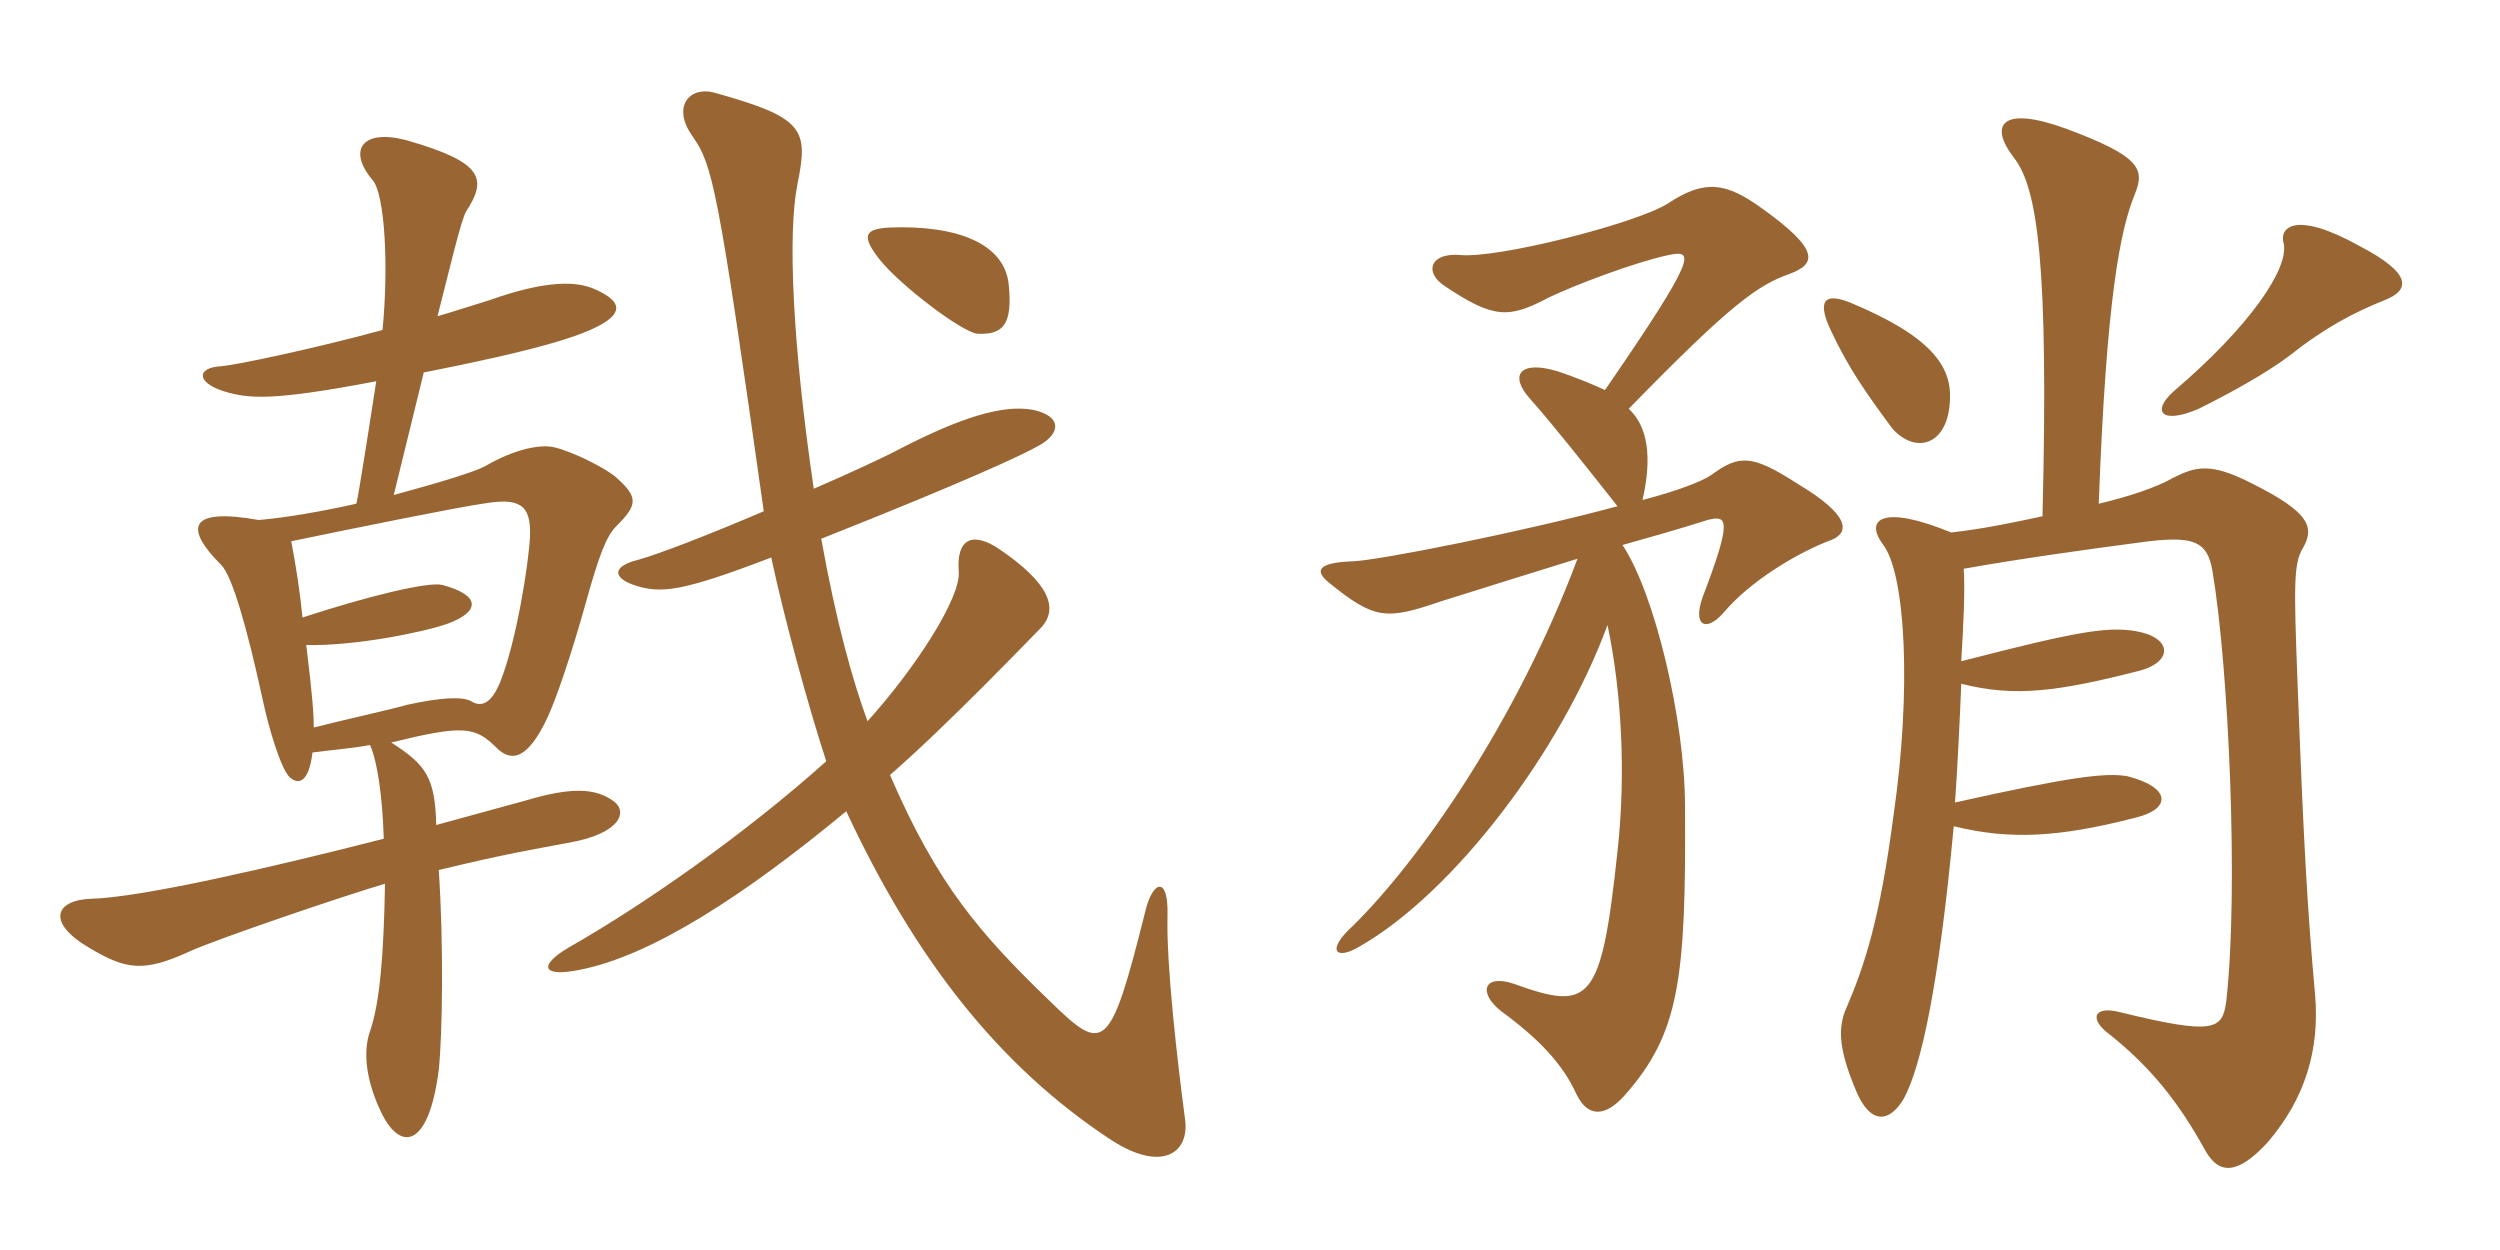 <svg xmlns="http://www.w3.org/2000/svg" xmlns:xlink="http://www.w3.org/1999/xlink" width="300" height="150"><path fill="#996633" padding="10" d="M121.05 34.20C120.60 29.25 114.90 27 106.80 27.30C103.65 27.45 103.35 28.35 105.60 31.20C108.15 34.35 115.50 39.90 117.30 40.05C120.45 40.20 121.50 38.85 121.05 34.20ZM142.20 134.25C141.30 127.50 139.95 115.80 140.10 109.95C140.25 105 138.30 105.60 137.40 109.50C133.20 126.30 132.45 126.45 126 120.15C117.60 112.05 112.50 106.20 106.80 93C113.70 87 123.60 76.65 124.80 75.45C127.20 73.05 125.85 69.90 119.85 65.85C116.70 63.75 114.75 64.65 115.05 68.55C115.35 71.70 109.80 80.25 104.10 86.55C102.30 81.60 100.35 74.70 98.55 64.65C115.95 57.75 122.70 54.60 124.80 53.40C127.35 51.90 127.35 49.95 124.05 49.20C120.30 48.45 115.05 50.25 108.30 53.70C106.05 54.90 102.15 56.70 97.65 58.65C95.10 41.25 94.50 28.05 95.70 22.05C97.05 15.45 96.45 14.10 85.65 11.10C82.80 10.35 80.55 12.75 83.10 16.35C85.50 19.80 86.10 22.05 91.65 61.35C85.35 64.05 79.20 66.45 76.50 67.20C73.50 67.95 73.50 69.30 76.05 70.20C79.20 71.25 81.60 71.10 92.55 66.90C94.05 73.95 96.90 84.45 99.15 91.35C89.10 100.35 76.95 108.75 68.25 113.70C64.65 115.80 64.95 117.30 69.45 116.40C78.15 114.75 89.40 107.40 101.55 97.35C109.80 115.05 119.85 127.95 133.35 136.80C139.35 140.70 142.80 138.45 142.20 134.25ZM73.95 63.15C76.50 60.60 76.65 59.70 73.95 57.30C72.60 56.10 68.55 54.15 66.60 53.70C64.95 53.25 61.80 53.85 58.20 55.95C57.15 56.55 52.80 57.90 47.25 59.40L50.85 44.70C64.50 42 69.75 40.35 72.30 38.85C74.85 37.35 74.40 36 71.25 34.65C69.15 33.75 65.55 33.60 58.80 36C57.30 36.45 55.05 37.20 52.50 37.95C53.85 32.70 55.35 26.25 55.95 25.35C58.50 21.45 57.90 19.50 49.20 16.95C43.65 15.30 41.55 17.85 44.70 21.60C46.20 23.25 46.65 32.10 45.90 39.60C37.65 41.85 28.35 43.80 26.55 43.95C23.55 44.10 23.55 45.90 26.85 46.95C29.85 47.85 32.55 48.15 45.15 45.75C45.15 45.75 42.90 60.45 42.75 60.45C38.70 61.35 34.50 62.10 31.05 62.40C22.65 60.90 22.05 63.30 26.55 67.80C27.90 69.15 29.70 75.60 31.50 83.85C32.25 87.45 33.75 92.40 34.80 93.30C35.85 94.20 37.05 93.90 37.50 90.30C39.60 90 42 89.85 44.40 89.40C45.30 91.35 45.90 95.70 46.05 100.65C32.55 104.10 16.95 107.70 10.95 107.85C6.60 108 5.55 110.70 10.65 113.70C15.15 116.40 17.25 116.70 22.80 114.15C26.10 112.65 41.55 107.40 46.20 106.05C46.05 114.45 45.60 120.30 44.40 123.75C43.50 126.30 43.95 129.90 45.90 133.80C48.15 138.15 51.45 137.70 52.65 128.40C53.10 124.05 53.25 113.25 52.65 104.40C60.75 102.45 63.60 102 68.40 101.10C74.25 100.05 75.45 97.50 73.65 96.15C71.40 94.50 68.40 94.50 63.30 96C60.60 96.75 56.70 97.80 52.35 99C52.20 93.30 51.15 91.80 46.95 89.10C55.50 87 57 87.15 59.55 89.70C61.35 91.50 63.30 91.20 65.70 86.10C66.75 83.85 68.55 78.60 70.35 72.15C71.85 66.75 72.75 64.35 73.95 63.15ZM63.60 64.35C63.45 67.65 61.95 77.10 60 81.90C58.95 84.45 57.75 84.90 56.55 84.15C55.50 83.55 52.80 83.70 48.75 84.60C46.65 85.20 42.45 86.10 37.65 87.30C37.65 85.65 37.50 83.55 36.75 77.40C42.45 77.55 50.70 75.90 53.70 74.85C57.75 73.35 57.60 71.40 53.10 70.20C51.45 69.75 44.10 71.55 36.30 74.10C36 71.10 35.55 68.10 34.95 64.95C42.90 63.30 54.75 60.90 57.90 60.45C62.25 59.70 63.75 60.45 63.60 64.35ZM234 47.85C234.15 43.95 231.75 40.35 222 36.30C219 35.10 217.95 36 219.75 39.75C221.85 44.25 224.10 47.40 227.10 51.45C229.95 54.60 233.85 53.40 234 47.85ZM286.20 36C289.20 34.80 289.50 32.85 283.20 29.55C275.40 25.20 273.45 27.30 274.05 29.25C274.65 32.25 270 39.15 260.85 46.95C258.15 49.35 259.35 51 263.85 49.05C268.05 46.95 271.80 44.85 274.65 42.75C279 39.30 282.45 37.50 286.20 36ZM245.10 61.95C241.65 62.70 238.05 63.45 234.15 63.90C225.75 60.45 223.80 62.40 225.90 65.25C228.75 68.85 229.35 83.10 227.25 97.65C225.60 110.25 223.80 115.80 221.40 121.35C220.50 123.75 220.80 126.30 222.75 130.95C224.40 134.85 226.65 134.85 228.45 131.85C230.55 127.95 232.65 118.35 234.45 99.15C241.20 100.80 247.05 100.50 256.35 98.10C260.55 97.05 260.55 94.50 255.30 93.15C252.75 92.70 248.70 93.15 234.60 96.30C234.90 92.25 235.20 85.80 235.35 82.05C241.80 83.70 247.05 82.95 256.50 80.55C260.85 79.50 260.70 76.50 256.35 75.75C252.90 75.15 249.30 75.75 235.35 79.35C235.65 74.40 235.80 70.95 235.65 68.25C242.40 67.05 249.90 66 257.85 64.95C263.25 64.35 264.90 64.95 265.50 68.55C267.45 80.10 268.65 106.95 267.15 120.15C266.70 123.60 265.65 124.20 254.55 121.50C251.25 120.60 250.65 122.25 253.05 124.05C258.15 128.10 261.45 132.30 264.60 138C266.25 141 268.50 141 272.10 137.10C276.60 131.85 278.40 126 277.80 119.25C276.90 109.20 276.45 101.70 275.70 81.75C275.25 70.20 275.25 67.65 276.30 65.85C277.80 63.30 277.20 61.50 270.30 58.05C265.35 55.50 263.55 55.95 260.85 57.30C258.75 58.50 255.60 59.55 251.85 60.45C252.75 36 254.40 27.60 256.20 23.25C257.40 20.25 256.80 18.75 247.95 15.45C240.15 12.60 238.65 15 241.65 18.90C244.50 22.50 245.85 31.50 245.10 61.95ZM192.60 46.80C190.95 46.05 189.15 45.30 186.90 44.55C182.40 43.20 181.05 45 183.60 47.85C186.15 50.70 190.20 55.80 194.10 60.75C182.40 63.90 165.60 67.20 162.45 67.35C157.95 67.50 157.80 68.55 159.45 69.90C165 74.40 166.35 74.40 172.95 72.15C179.10 70.20 184.50 68.55 189.30 67.05C181.95 86.70 170.25 103.35 162.30 111.15C159.15 114 160.20 115.35 163.20 113.55C174.45 107.10 187.35 90.15 192.90 75C194.55 82.80 195.15 92.70 194.10 102.15C192.15 120.45 190.80 121.35 181.65 118.05C178.05 116.85 177.30 119.10 180.15 121.35C184.65 124.65 187.50 127.65 189.15 131.25C190.50 134.10 192.60 134.10 195 131.40C201.45 124.05 202.35 117.75 202.20 96.75C202.20 86.55 198.60 71.25 194.70 65.40C198.45 64.35 201.60 63.45 204.90 62.40C207.30 61.80 207.90 62.25 204.30 71.70C203.10 75.15 204.75 75.90 206.85 73.50C210 69.75 215.70 66.30 219.75 64.80C222 63.90 222 61.80 215.70 58.05C210.15 54.45 208.65 54.60 205.35 57C204.30 57.75 201.15 58.95 197.10 60C198.30 54.75 197.70 51.15 195.45 49.05C207.60 36.60 210.90 34.20 214.80 32.85C217.95 31.65 218.40 30 211.50 25.05C207.15 21.90 204.60 21.45 200.10 24.45C196.20 26.85 179.70 31.05 175.20 30.60C171.60 30.30 170.85 32.70 173.40 34.35C179.25 38.25 181.05 38.25 185.85 35.70C189 34.20 196.05 31.50 200.25 30.60C203.25 30 203.85 30.45 192.60 46.80Z"/></svg>